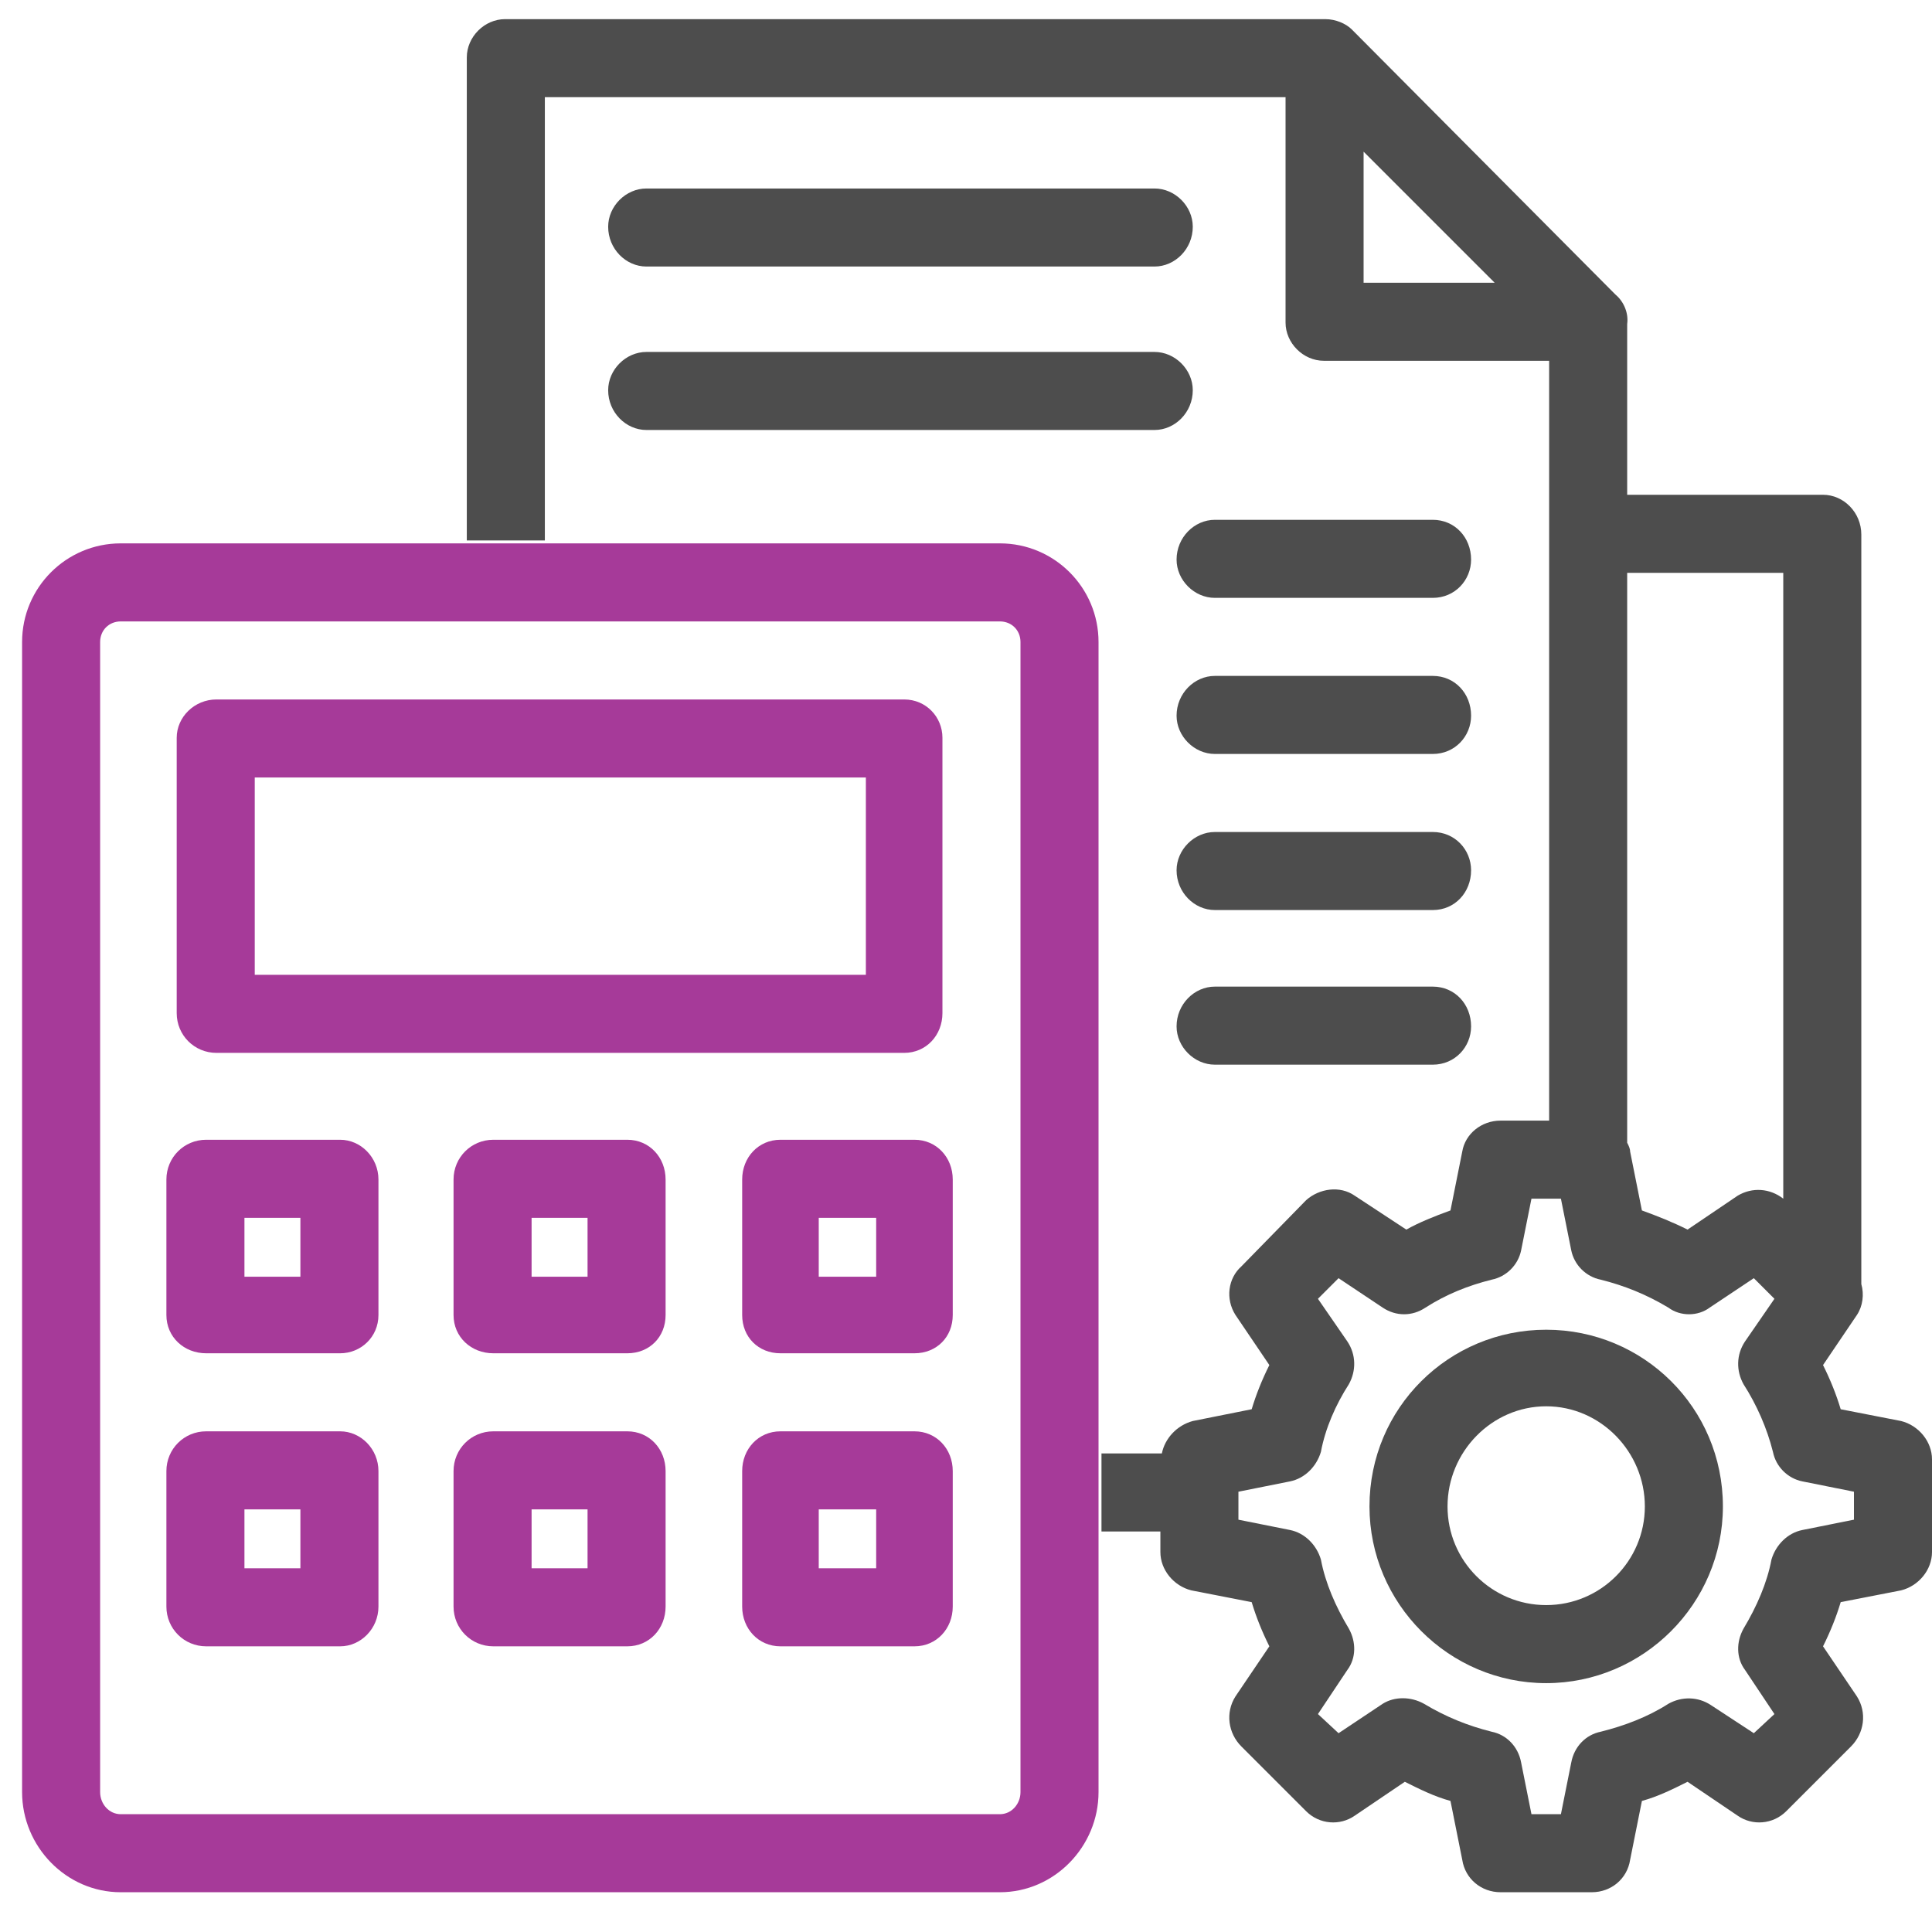 <?xml version="1.0" encoding="UTF-8"?>
<!DOCTYPE svg PUBLIC "-//W3C//DTD SVG 1.1//EN" "http://www.w3.org/Graphics/SVG/1.1/DTD/svg11.dtd">
<!-- Creator: CorelDRAW -->
<svg xmlns="http://www.w3.org/2000/svg" xml:space="preserve" width="80px" height="80px" version="1.1" style="shape-rendering:geometricPrecision; text-rendering:geometricPrecision; image-rendering:optimizeQuality; fill-rule:evenodd; clip-rule:evenodd"
viewBox="0 0 1.312 1.312"
 xmlns:xlink="http://www.w3.org/1999/xlink"
 xmlns:xodm="http://www.corel.com/coreldraw/odm/2003"
 data-name="Layer 1"
 enable-background="new 0 0 53 53">
 <defs>
  <style type="text/css">
   <![CDATA[
    .fil2 {fill:none}
    .fil1 {fill:#4D4D4D;fill-rule:nonzero}
    .fil0 {fill:#A63A99;fill-rule:nonzero}
   ]]>
  </style>
   <clipPath id="id0">
    <path d="M0 1.312l1.312 0 0 -1.312 -1.312 0 0 1.312z"/>
   </clipPath>
 </defs>
 <g id="Camada_x0020_1">
  <g>
  </g>
  <g style="clip-path:url(#id0)">
   <g id="_2153197009504">
    <path class="fil0" d="M0.147 0.715l0.467 0c0.015,0 0.026,-0.012 0.026,-0.027l0 -0.187c0,-0.014 -0.011,-0.026 -0.026,-0.026l-0.467 0c-0.015,0 -0.027,0.012 -0.027,0.026l0 0.187c0,0.015 0.012,0.027 0.027,0.027l0 0zm0.026 -0.187l0.415 0 0 0.134 -0.415 0 0 -0.134zm0.52 0.689c0,0.008 -0.006,0.015 -0.014,0.015l-0.597 0c-0.008,0 -0.014,-0.007 -0.014,-0.015l0 -0.781c0,-0.008 0.006,-0.014 0.014,-0.014l0.597 0c0.008,0 0.014,0.006 0.014,0.014l0 0.781zm-0.611 -0.848c-0.037,0 -0.067,0.03 -0.067,0.067l0 0.781c0,0.037 0.03,0.068 0.067,0.068l0.597 0c0.037,0 0.067,-0.031 0.067,-0.068 0,-0.259 0,-0.519 0,-0.781 0,-0.037 -0.03,-0.067 -0.067,-0.067 -0.199,0 -0.398,0 -0.597,0zm0.149 0.405l-0.091 0c-0.015,0 -0.027,0.012 -0.027,0.027l0 0.092c0,0.015 0.012,0.026 0.027,0.026l0.091 0c0.014,0 0.026,-0.011 0.026,-0.026l0 -0.092c0,-0.015 -0.012,-0.027 -0.026,-0.027zm-0.027 0.093l-0.038 0 0 -0.04 0.038 0 0 0.04zm0.222 -0.093l-0.091 0c-0.015,0 -0.027,0.012 -0.027,0.027l0 0.092c0,0.015 0.012,0.026 0.027,0.026l0.091 0c0.015,0 0.026,-0.011 0.026,-0.026l0 -0.092c0,-0.015 -0.011,-0.027 -0.026,-0.027zm-0.027 0.093l-0.038 0 0 -0.04 0.038 0 0 0.04zm0.222 -0.093l-0.091 0c-0.015,0 -0.026,0.012 -0.026,0.027l0 0.092c0,0.015 0.011,0.026 0.026,0.026l0.091 0c0.015,0 0.026,-0.011 0.026,-0.026l0 -0.092c0,-0.015 -0.011,-0.027 -0.026,-0.027zm-0.026 0.093l-0.039 0 0 -0.04 0.039 0 0 0.04zm-0.364 0.105l-0.091 0c-0.015,0 -0.027,0.012 -0.027,0.027l0 0.092c0,0.015 0.012,0.027 0.027,0.027l0.091 0c0.014,0 0.026,-0.012 0.026,-0.027l0 -0.092c0,-0.015 -0.012,-0.027 -0.026,-0.027zm-0.027 0.093l-0.038 0 0 -0.04 0.038 0 0 0.04zm0.222 -0.093l-0.091 0c-0.015,0 -0.027,0.012 -0.027,0.027l0 0.092c0,0.015 0.012,0.027 0.027,0.027l0.091 0c0.015,0 0.026,-0.012 0.026,-0.027l0 -0.092c0,-0.015 -0.011,-0.027 -0.026,-0.027zm-0.027 0.093l-0.038 0 0 -0.04 0.038 0 0 0.04zm0.222 -0.093l-0.091 0c-0.015,0 -0.026,0.012 -0.026,0.027l0 0.092c0,0.015 0.011,0.027 0.026,0.027l0.091 0c0.015,0 0.026,-0.012 0.026,-0.027l0 -0.092c0,-0.015 -0.011,-0.027 -0.026,-0.027zm-0.026 0.093l-0.039 0 0 -0.04 0.039 0 0 0.04z"/>
    <path class="fil1" d="M1.259 1.032l-0.035 0.007c-0.01,0.002 -0.018,0.01 -0.021,0.02 -0.003,0.016 -0.01,0.032 -0.019,0.047 -0.005,0.009 -0.005,0.02 0.001,0.028l0.02 0.03 -0.014 0.013 -0.029 -0.019c-0.009,-0.006 -0.02,-0.006 -0.029,-0.001 -0.014,0.009 -0.03,0.015 -0.046,0.019 -0.01,0.002 -0.018,0.01 -0.02,0.021l-0.007 0.035 -0.02 0 -0.007 -0.035c-0.002,-0.011 -0.01,-0.019 -0.02,-0.021 -0.016,-0.004 -0.031,-0.01 -0.046,-0.019 -0.009,-0.005 -0.02,-0.005 -0.028,0l-0.03 0.02 -0.014 -0.013 0.02 -0.03c0.006,-0.008 0.006,-0.019 0.001,-0.028 -0.009,-0.015 -0.016,-0.031 -0.019,-0.047 -0.003,-0.01 -0.011,-0.018 -0.021,-0.02l-0.035 -0.007 0 -0.019 0.035 -0.007c0.01,-0.002 0.018,-0.01 0.021,-0.02 0.003,-0.016 0.01,-0.032 0.019,-0.046 0.005,-0.009 0.005,-0.02 -0.001,-0.029l-0.02 -0.029 0.014 -0.014 0.03 0.02c0.009,0.006 0.02,0.006 0.029,0 0.014,-0.009 0.029,-0.015 0.045,-0.019 0.01,-0.002 0.018,-0.01 0.02,-0.02l0.007 -0.035 0.02 0 0.007 0.035c0.002,0.01 0.01,0.018 0.02,0.02 0.016,0.004 0.031,0.01 0.046,0.019 0.008,0.006 0.02,0.006 0.028,0l0.03 -0.02 0.014 0.014 -0.02 0.029c-0.006,0.009 -0.006,0.02 -0.001,0.029 0.009,0.014 0.016,0.03 0.02,0.046 0.002,0.01 0.01,0.018 0.02,0.02l0.035 0.007 0 0.019 0 0zm-0.333 -0.929l0.089 0.089 -0.089 0 0 -0.089zm0.179 0.286l0.106 0 0 0.425c-0.009,-0.007 -0.021,-0.008 -0.031,-0.002l-0.034 0.023c-0.01,-0.005 -0.02,-0.009 -0.031,-0.013l-0.008 -0.04c0,-0.002 -0.001,-0.004 -0.002,-0.006l0 -0.387 0 0zm0.186 0.576l-0.041 -0.008c-0.003,-0.01 -0.007,-0.02 -0.012,-0.03l0.023 -0.034c0.004,-0.006 0.005,-0.014 0.003,-0.021l0 -0.509c0,-0.015 -0.012,-0.027 -0.026,-0.027l-0.133 0c0,-0.002 0,-0.123 0,-0.116 0.001,-0.007 -0.002,-0.015 -0.008,-0.02l-0.179 -0.18c-0.004,-0.004 -0.011,-0.007 -0.018,-0.007 -0.009,0 -0.445,0 -0.557,0 -0.014,0 -0.026,0.012 -0.026,0.026l0 0.328 0.053 0 0 -0.301 0.503 0 0 0.153c0,0.014 0.012,0.026 0.026,0.026l0.153 0 0 0.516 -0.033 0c-0.013,0 -0.024,0.009 -0.026,0.021l-0.008 0.04c-0.011,0.004 -0.021,0.008 -0.03,0.013l-0.035 -0.023c-0.01,-0.007 -0.024,-0.005 -0.033,0.003l-0.044 0.045c-0.009,0.008 -0.011,0.022 -0.004,0.033l0.023 0.034c-0.005,0.01 -0.009,0.02 -0.012,0.03l-0.04 0.008c-0.011,0.003 -0.019,0.012 -0.021,0.022l-0.041 0 0 0.053 0.04 0 0 0.014c0,0.012 0.009,0.023 0.021,0.026l0.041 0.008c0.003,0.01 0.007,0.02 0.012,0.03l-0.023 0.034c-0.007,0.011 -0.005,0.025 0.004,0.034l0.044 0.044c0.009,0.009 0.023,0.01 0.033,0.003l0.034 -0.023c0.01,0.005 0.02,0.01 0.031,0.013l0.008 0.04c0.002,0.013 0.013,0.022 0.026,0.022l0.062 0c0.013,0 0.024,-0.009 0.026,-0.022l0.008 -0.04c0.011,-0.003 0.021,-0.008 0.031,-0.013l0.034 0.023c0.01,0.007 0.024,0.006 0.033,-0.003l0.044 -0.044c0.009,-0.009 0.011,-0.023 0.004,-0.034l-0.023 -0.034c0.005,-0.01 0.009,-0.02 0.012,-0.03l0.041 -0.008c0.012,-0.003 0.021,-0.014 0.021,-0.026l0 -0.063c0,-0.012 -0.009,-0.023 -0.021,-0.026zm-0.241 -0.062c-0.066,0 -0.12,0.053 -0.12,0.12 0,0.066 0.054,0.12 0.12,0.12 0.066,0 0.12,-0.054 0.12,-0.12 0,-0.067 -0.054,-0.12 -0.12,-0.12zm0 0.187c-0.037,0 -0.067,-0.03 -0.067,-0.067 0,-0.037 0.03,-0.068 0.067,-0.068 0.037,0 0.067,0.031 0.067,0.068 0,0.037 -0.03,0.067 -0.067,0.067zm-0.611 -0.909l0.345 0c0.014,0 0.026,-0.012 0.026,-0.027 0,-0.014 -0.012,-0.026 -0.026,-0.026l-0.345 0c-0.014,0 -0.026,0.012 -0.026,0.026 0,0.015 0.012,0.027 0.026,0.027l0 0zm0.371 0.084c0,-0.014 -0.012,-0.026 -0.026,-0.026l-0.345 0c-0.014,0 -0.026,0.012 -0.026,0.026 0,0.015 0.012,0.027 0.026,0.027l0.345 0c0.014,0 0.026,-0.012 0.026,-0.027l0 0zm0.189 0.432c0,-0.015 -0.011,-0.027 -0.026,-0.027l-0.148 0c-0.014,0 -0.026,0.012 -0.026,0.027 0,0.014 0.012,0.026 0.026,0.026l0.148 0c0.015,0 0.026,-0.012 0.026,-0.026zm-0.026 -0.132l-0.148 0c-0.014,0 -0.026,0.012 -0.026,0.026 0,0.015 0.012,0.027 0.026,0.027l0.148 0c0.015,0 0.026,-0.012 0.026,-0.027 0,-0.014 -0.011,-0.026 -0.026,-0.026zm0 -0.106l-0.148 0c-0.014,0 -0.026,0.012 -0.026,0.027 0,0.014 0.012,0.026 0.026,0.026l0.148 0c0.015,0 0.026,-0.012 0.026,-0.026 0,-0.015 -0.011,-0.027 -0.026,-0.027zm-0.174 -0.079c0,0.014 0.012,0.026 0.026,0.026l0.148 0c0.015,0 0.026,-0.012 0.026,-0.026 0,-0.015 -0.011,-0.027 -0.026,-0.027l-0.148 0c-0.014,0 -0.026,0.012 -0.026,0.027z"/>
   </g>
  </g>
  <polygon class="fil2" points="0,1.312 1.312,1.312 1.312,0 0,0 "/>
 </g>
</svg>
